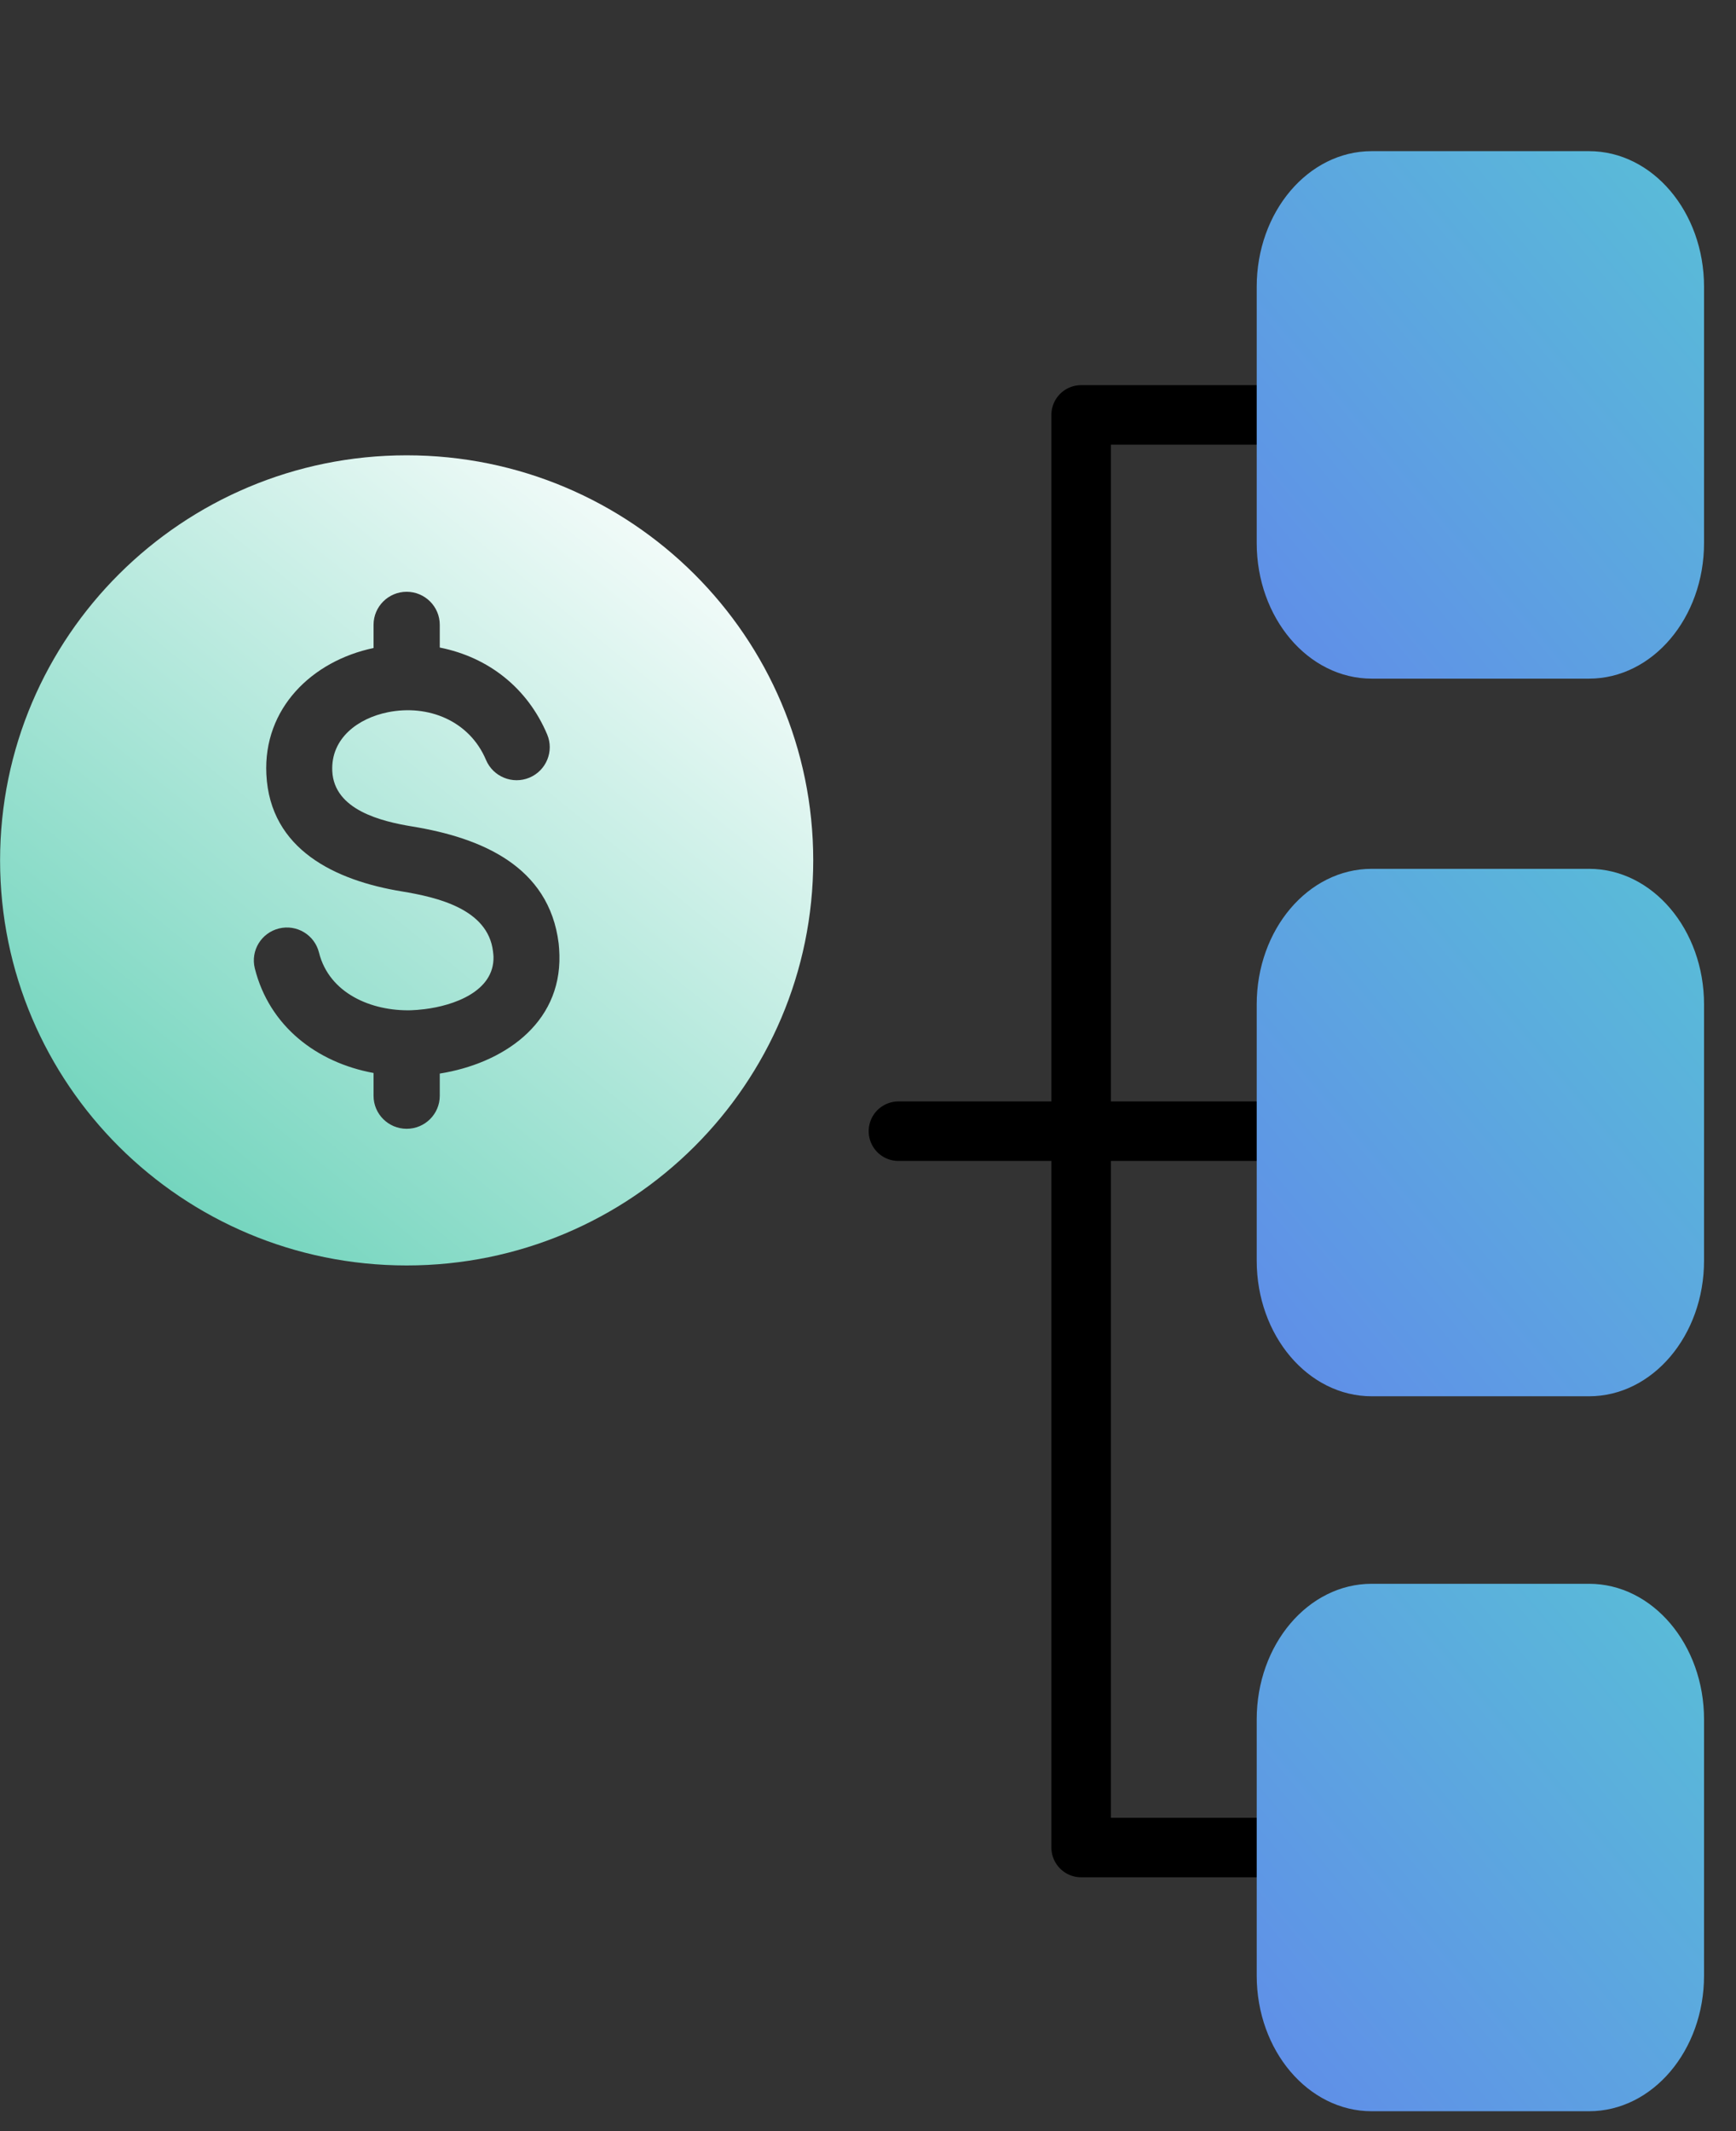 <?xml version="1.0" encoding="UTF-8"?> <svg xmlns="http://www.w3.org/2000/svg" width="44" height="54" viewBox="0 0 44 54" fill="none"><rect x="0" y="0" width="44" height="54" fill="#333333" stroke="none"/><path fill-rule="evenodd" clip-rule="evenodd" d="M10.307 11.537C4.617 11.537 0.002 16.132 0.002 21.801C0.002 27.47 4.615 32.065 10.307 32.065C15.999 32.065 20.612 27.47 20.612 21.801C20.612 16.132 15.998 11.537 10.307 11.537ZM11.146 27.206V27.767C11.146 28.228 10.77 28.602 10.307 28.602C9.844 28.602 9.468 28.228 9.468 27.767V27.188C8.023 26.923 6.824 25.998 6.458 24.536C6.347 24.088 6.622 23.637 7.072 23.526C7.521 23.416 7.974 23.689 8.085 24.137C8.345 25.175 9.418 25.623 10.413 25.599C10.51 25.596 10.625 25.587 10.758 25.571C11.483 25.483 12.529 25.13 12.508 24.242C12.508 24.214 12.502 24.168 12.495 24.103C12.364 23.029 11.075 22.734 10.183 22.587C8.51 22.313 6.844 21.534 6.751 19.619C6.67 17.949 7.908 16.748 9.468 16.42V15.831C9.468 15.37 9.844 14.995 10.307 14.995C10.77 14.995 11.146 15.37 11.146 15.831V16.408C12.39 16.655 13.374 17.441 13.868 18.609C14.048 19.035 13.846 19.526 13.418 19.705C12.991 19.883 12.499 19.682 12.319 19.258C11.9 18.263 10.854 17.842 9.832 18.047C9.081 18.198 8.381 18.703 8.422 19.542C8.471 20.522 9.658 20.812 10.449 20.942C12.184 21.225 13.919 21.941 14.16 23.908C14.169 23.991 14.176 24.09 14.179 24.203C14.221 25.962 12.727 26.951 11.146 27.203V27.206Z" fill="url(#paint0_linear_146_122)"></path><path d="M32.209 10.513L27.402 10.513L27.402 46.814L32.556 46.814" stroke="black" stroke-width="1.508" stroke-linecap="round" stroke-linejoin="round"></path><path d="M22.771 28.663L32.842 28.663" stroke="black" stroke-width="1.508" stroke-linecap="round"></path><path d="M40.274 3.83H34.767C33.157 3.83 31.852 5.369 31.852 7.268V13.758C31.852 15.657 33.157 17.196 34.767 17.196H40.274C41.884 17.196 43.19 15.657 43.19 13.758V7.268C43.19 5.369 41.884 3.83 40.274 3.83Z" fill="url(#paint1_linear_146_122)"></path><path d="M40.274 22.015H34.767C33.157 22.015 31.852 23.554 31.852 25.452V31.943C31.852 33.842 33.157 35.38 34.767 35.38H40.274C41.884 35.38 43.19 33.842 43.19 31.943V25.452C43.19 23.554 41.884 22.015 40.274 22.015Z" fill="url(#paint2_linear_146_122)"></path><path d="M40.274 40.131H34.767C33.157 40.131 31.852 41.67 31.852 43.568V50.059C31.852 51.958 33.157 53.496 34.767 53.496H40.274C41.884 53.496 43.19 51.958 43.19 50.059V43.568C43.19 41.67 41.884 40.131 40.274 40.131Z" fill="url(#paint3_linear_146_122)"></path><defs><linearGradient id="paint0_linear_146_122" x1="3.219" y1="29.352" x2="17.686" y2="11.537" gradientUnits="userSpaceOnUse"><stop stop-color="#74D5BE"></stop><stop offset="1" stop-color="white"></stop></linearGradient><linearGradient id="paint1_linear_146_122" x1="43.19" y1="3.83" x2="29.968" y2="14.957" gradientUnits="userSpaceOnUse"><stop stop-color="#59BED7"></stop><stop offset="1" stop-color="#608CE9"></stop></linearGradient><linearGradient id="paint2_linear_146_122" x1="43.19" y1="22.015" x2="29.968" y2="33.142" gradientUnits="userSpaceOnUse"><stop stop-color="#59BED7"></stop><stop offset="1" stop-color="#608CE9"></stop></linearGradient><linearGradient id="paint3_linear_146_122" x1="43.19" y1="40.131" x2="29.968" y2="51.258" gradientUnits="userSpaceOnUse"><stop stop-color="#59BED7"></stop><stop offset="1" stop-color="#608CE9"></stop></linearGradient></defs></svg> 